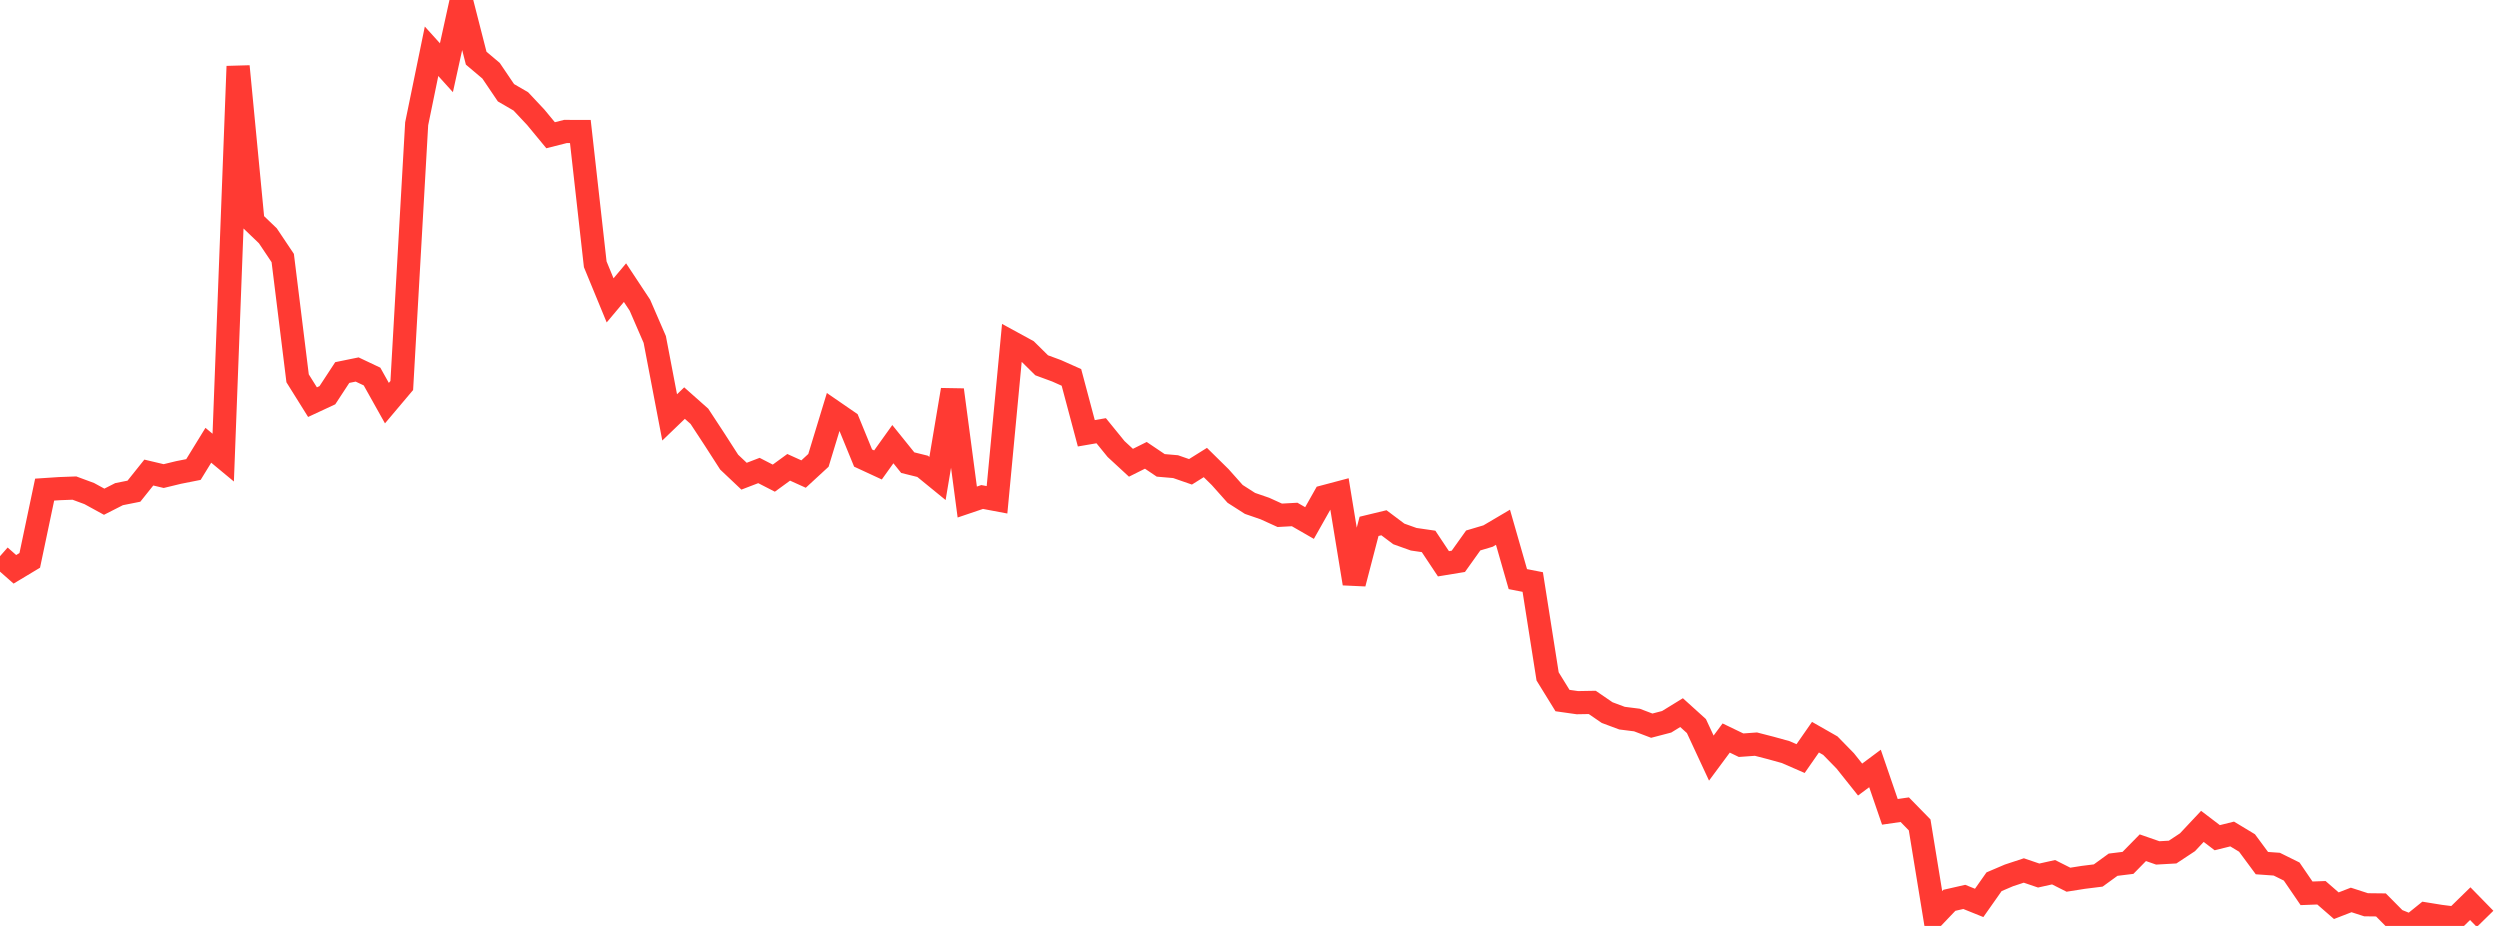 <?xml version="1.0" standalone="no"?>
<!DOCTYPE svg PUBLIC "-//W3C//DTD SVG 1.1//EN" "http://www.w3.org/Graphics/SVG/1.1/DTD/svg11.dtd">

<svg width="135" height="50" viewBox="0 0 135 50" preserveAspectRatio="none" 
  xmlns="http://www.w3.org/2000/svg"
  xmlns:xlink="http://www.w3.org/1999/xlink">


<polyline points="0.0, 30.035 0.804, 30.743 1.607, 30.26 2.411, 26.439 3.214, 26.386 4.018, 26.356 4.821, 26.653 5.625, 27.093 6.429, 26.684 7.232, 26.524 8.036, 25.518 8.839, 25.708 9.643, 25.513 10.446, 25.354 11.25, 24.045 12.054, 24.712 12.857, 3.582 13.661, 11.963 14.464, 12.733 15.268, 13.934 16.071, 20.429 16.875, 21.716 17.679, 21.342 18.482, 20.117 19.286, 19.953 20.089, 20.333 20.893, 21.769 21.696, 20.817 22.5, 6.684 23.304, 2.769 24.107, 3.658 24.911, 0.0 25.714, 3.141 26.518, 3.82 27.321, 5.008 28.125, 5.475 28.929, 6.331 29.732, 7.303 30.536, 7.099 31.339, 7.101 32.143, 14.272 32.946, 16.22 33.75, 15.263 34.554, 16.479 35.357, 18.331 36.161, 22.539 36.964, 21.767 37.768, 22.48 38.571, 23.705 39.375, 24.955 40.179, 25.715 40.982, 25.407 41.786, 25.82 42.589, 25.235 43.393, 25.599 44.196, 24.859 45.0, 22.221 45.804, 22.774 46.607, 24.735 47.411, 25.107 48.214, 23.985 49.018, 24.983 49.821, 25.182 50.625, 25.838 51.429, 21.053 52.232, 27.11 53.036, 26.838 53.839, 26.989 54.643, 18.494 55.446, 18.932 56.25, 19.726 57.054, 20.022 57.857, 20.38 58.661, 23.397 59.464, 23.259 60.268, 24.248 61.071, 24.989 61.875, 24.588 62.679, 25.13 63.482, 25.199 64.286, 25.478 65.089, 24.976 65.893, 25.768 66.696, 26.669 67.5, 27.184 68.304, 27.461 69.107, 27.826 69.911, 27.782 70.714, 28.244 71.518, 26.818 72.321, 26.605 73.125, 31.511 73.929, 28.423 74.732, 28.229 75.536, 28.832 76.339, 29.119 77.143, 29.236 77.946, 30.444 78.75, 30.312 79.554, 29.185 80.357, 28.946 81.161, 28.472 81.964, 31.272 82.768, 31.429 83.571, 36.526 84.375, 37.83 85.179, 37.944 85.982, 37.93 86.786, 38.481 87.589, 38.78 88.393, 38.881 89.196, 39.186 90.0, 38.976 90.804, 38.482 91.607, 39.208 92.411, 40.937 93.214, 39.853 94.018, 40.241 94.821, 40.183 95.625, 40.39 96.429, 40.613 97.232, 40.963 98.036, 39.808 98.839, 40.266 99.643, 41.089 100.446, 42.096 101.25, 41.497 102.054, 43.839 102.857, 43.723 103.661, 44.545 104.464, 49.458 105.268, 48.616 106.071, 48.433 106.875, 48.757 107.679, 47.614 108.482, 47.271 109.286, 47.006 110.089, 47.279 110.893, 47.1 111.696, 47.504 112.5, 47.377 113.304, 47.277 114.107, 46.694 114.911, 46.595 115.714, 45.777 116.518, 46.057 117.321, 46.012 118.125, 45.481 118.929, 44.624 119.732, 45.236 120.536, 45.036 121.339, 45.521 122.143, 46.608 122.946, 46.665 123.75, 47.063 124.554, 48.239 125.357, 48.209 126.161, 48.908 126.964, 48.597 127.768, 48.857 128.571, 48.866 129.375, 49.677 130.179, 50.0 130.982, 49.352 131.786, 49.482 132.589, 49.583 133.393, 48.798 134.196, 49.619" fill="none" stroke="#ff3a33" stroke-width="1.25"/>

</svg>